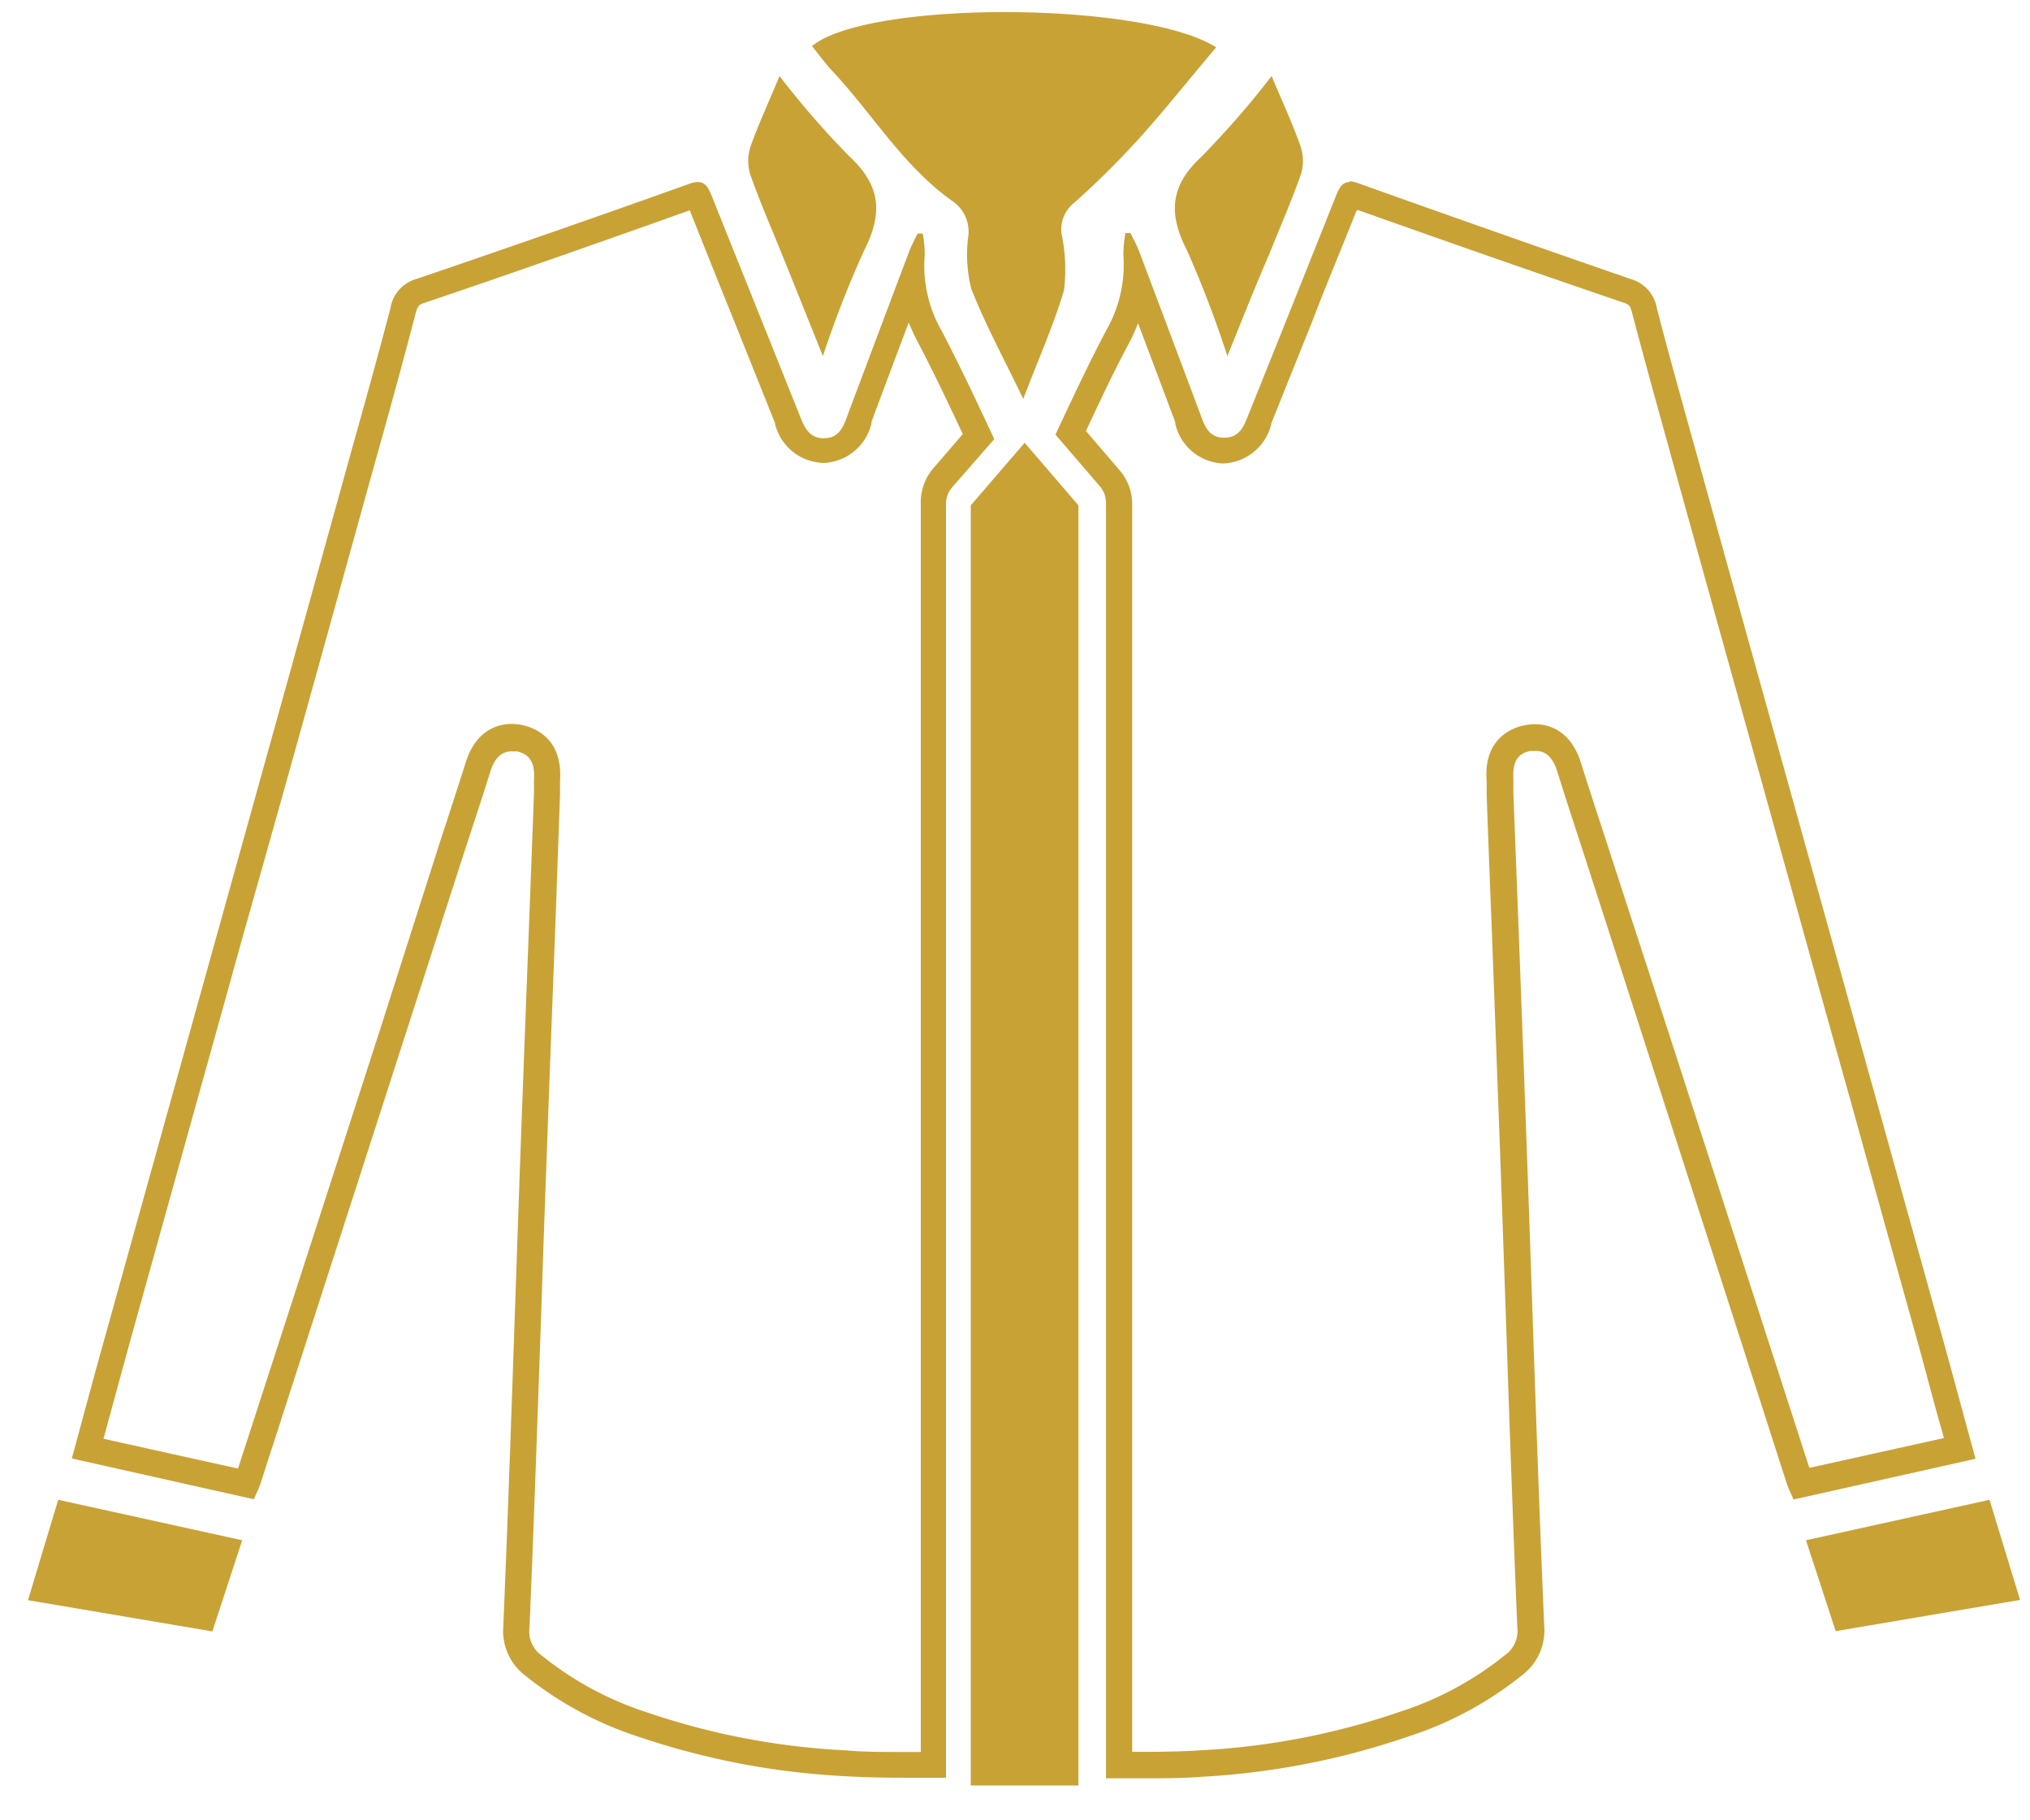 <?xml version="1.0" encoding="UTF-8"?> <svg xmlns="http://www.w3.org/2000/svg" id="Layer_1" data-name="Layer 1" viewBox="0 0 145 130"><defs><style>.cls-1{fill:#c9a236;}</style></defs><title>ready towear MAn</title><path class="cls-1" d="M73.09,28.49c-1.38-2.88-2.72-5.32-3.72-7.89a10,10,0,0,1-.2-3.79A2.63,2.63,0,0,0,68,14.34c-3.44-2.45-5.6-6.08-8.41-9.12C59,4.61,58.52,3.93,58,3.29,62,0,81.68.08,86.87,3.38,85,5.58,83.23,7.82,81.32,9.94a61.44,61.44,0,0,1-4.59,4.54,2.42,2.42,0,0,0-.91,2.19A12.39,12.39,0,0,1,76,20.73C75.25,23.26,74.16,25.67,73.09,28.49Z"></path><path class="cls-1" d="M58.78,25.43c-1.08-2.67-2-5-2.94-7.3-.76-1.88-1.57-3.74-2.24-5.64a3.3,3.3,0,0,1,0-2c.58-1.64,1.32-3.22,2.08-5.06a63.1,63.1,0,0,0,5,5.75c2.23,2.06,2.39,4.05,1.06,6.67A75.51,75.51,0,0,0,58.78,25.43Z"></path><path class="cls-1" d="M87.67,25.43c1.08-2.67,2-5,3-7.3.75-1.88,1.57-3.74,2.24-5.64a3.3,3.3,0,0,0,0-2c-.57-1.64-1.31-3.22-2.08-5.06a64.66,64.66,0,0,1-5,5.75c-2.24,2.06-2.4,4.05-1.06,6.67A78.07,78.07,0,0,1,87.67,25.43Z"></path><path class="cls-1" d="M49.94,14.8h0m-.67.23c1.07,2.68,2.15,5.39,3.21,8l2.88,7.19,0,.05a3.66,3.66,0,0,0,3.44,2.79h.06a3.66,3.66,0,0,0,3.39-2.83l0-.11c.87-2.33,1.76-4.7,2.66-7.09a14.2,14.2,0,0,0,.67,1.44c1.12,2.14,2.17,4.36,3.19,6.53l-2.17,2.52A3.74,3.74,0,0,0,65.77,36v89.12H64.59c-1.58,0-2.88,0-4.08-.11a51.92,51.92,0,0,1-14.27-2.71,23.41,23.41,0,0,1-7.52-4.05,2.1,2.1,0,0,1-.9-2c.32-7.51.58-15.15.84-22.54.11-3.37.23-6.86.36-10.29.21-5.89.44-11.88.66-17.67L40,56.77c0-.19,0-.37,0-.53s0-.33,0-.47c.23-3.18-2-3.85-2.75-4a4.14,4.14,0,0,0-.69-.07c-.91,0-2.55.36-3.3,2.77-.46,1.44-.94,2.92-1.4,4.34-.27.81-.53,1.62-.79,2.44L27.16,73.49Q22.09,89.2,17,104.88l-9.61-2.13c.09-.31.17-.61.25-.91l1.57-5.75,4.85-17.42q1.68-6,3.34-12C21,54,23.9,43.41,26.89,32.66l.35-1.25c.82-2.94,1.66-6,2.44-9,.16-.6.27-.66.66-.79,5.94-2,12.13-4.18,18.93-6.6M49.84,13a1.76,1.76,0,0,0-.61.13q-9.72,3.47-19.48,6.79A2.59,2.59,0,0,0,27.89,22c-.89,3.41-1.84,6.81-2.79,10.2q-4.71,17-9.45,34-4.1,14.72-8.19,29.42c-.78,2.79-1.53,5.59-2.33,8.54l13,2.91c.19-.44.37-.79.49-1.16q7.11-22,14.2-44c.73-2.26,1.49-4.52,2.2-6.79.26-.84.7-1.46,1.53-1.46l.36,0c1.08.21,1.3,1.06,1.23,2,0,.35,0,.71,0,1.06-.33,8.87-.68,17.73-1,26.6-.39,10.94-.73,21.88-1.19,32.81a4,4,0,0,0,1.55,3.52,25.49,25.49,0,0,0,8.1,4.38,54.46,54.46,0,0,0,14.77,2.82c1.4.08,2.79.11,4.2.11q1.51,0,3,0V36a1.83,1.83,0,0,1,.45-1.21l3-3.43c-1.21-2.59-2.42-5.17-3.74-7.7a9.36,9.36,0,0,1-1.23-5.44,8,8,0,0,0-.14-1.54l-.37,0c-.2.42-.43.83-.59,1.26-1.47,3.87-2.92,7.75-4.38,11.63-.31.84-.58,1.72-1.72,1.73h0c-1.09,0-1.4-.82-1.74-1.66C55,24.36,52.91,19.17,50.84,14c-.24-.59-.45-1-1-1Z"></path><path class="cls-1" d="M2,114.28l13.17,2.23L17.3,110,4.16,107.11C3.42,109.54,2.73,111.85,2,114.28Z"></path><path class="cls-1" d="M97.27,14.36h0M97,15c6.8,2.42,13,4.58,18.93,6.6.4.13.51.19.66.79.79,3,1.63,6.06,2.45,9l.34,1.24c3.23,11.63,6.45,23.18,9.46,34q1.66,6,3.35,12,2.41,8.71,4.84,17.41c.53,1.9,1,3.77,1.57,5.75.09.3.17.6.25.91l-9.61,2.13L119.12,73.54l-4-12.27c-.26-.82-.53-1.63-.79-2.44-.47-1.43-.95-2.9-1.4-4.34-.76-2.41-2.39-2.77-3.3-2.77a4.26,4.26,0,0,0-.7.07c-.7.13-3,.8-2.74,4v.47c0,.16,0,.34,0,.53.11,3,.22,5.95.34,8.92.22,5.79.44,11.78.66,17.67.12,3.43.24,6.91.36,10.28.25,7.39.51,15,.83,22.55a2.12,2.12,0,0,1-.89,2,23.36,23.36,0,0,1-7.53,4.05A51.85,51.85,0,0,1,85.76,125c-1.21.08-2.51.11-4.09.11h-.8V36a3.7,3.7,0,0,0-.9-2.42l-2.4-2.8c1.06-2.28,2-4.26,3.06-6.25a14.07,14.07,0,0,0,.66-1.44c.9,2.38,1.79,4.75,2.66,7.07v0l0,.11a3.66,3.66,0,0,0,3.4,2.83h0a3.67,3.67,0,0,0,3.45-2.79v-.05q1.44-3.6,2.89-7.2c1-2.62,2.14-5.33,3.2-8M96.42,13c-.55,0-.76.42-1,1q-3.11,7.82-6.24,15.6c-.33.84-.64,1.66-1.74,1.66h0c-1.13,0-1.41-.89-1.72-1.73q-2.18-5.82-4.37-11.63c-.17-.43-.4-.84-.6-1.26l-.36,0a8.93,8.93,0,0,0-.15,1.54A9.43,9.43,0,0,1,79,23.62c-1.28,2.44-2.45,4.93-3.61,7.42l3.19,3.71A1.82,1.82,0,0,1,79,36v91l2.66,0c1.41,0,2.81,0,4.2-.11A54.46,54.46,0,0,0,100.64,124a25.38,25.38,0,0,0,8.1-4.38,4,4,0,0,0,1.56-3.52c-.47-10.93-.81-21.87-1.2-32.81q-.48-13.3-1-26.6c0-.35,0-.71,0-1.06-.06-1,.15-1.82,1.24-2l.36,0c.83,0,1.26.62,1.53,1.46.71,2.27,1.46,4.53,2.19,6.79q7.11,22,14.2,44.05c.12.37.3.72.49,1.16l13-2.91c-.81-2.95-1.56-5.75-2.33-8.54l-8.19-29.42q-4.74-17-9.46-34c-.94-3.39-1.9-6.79-2.78-10.2a2.62,2.62,0,0,0-1.86-2.09Q106.74,16.56,97,13.08a1.86,1.86,0,0,0-.62-.13Z"></path><path class="cls-1" d="M142.11,107.11,129,110c.72,2.2,1.4,4.3,2.12,6.49l13.17-2.23Z"></path><polygon class="cls-1" points="77.03 127.51 69.34 127.51 69.34 36.09 73.19 31.62 77.03 36.09 77.03 127.51"></polygon></svg> 